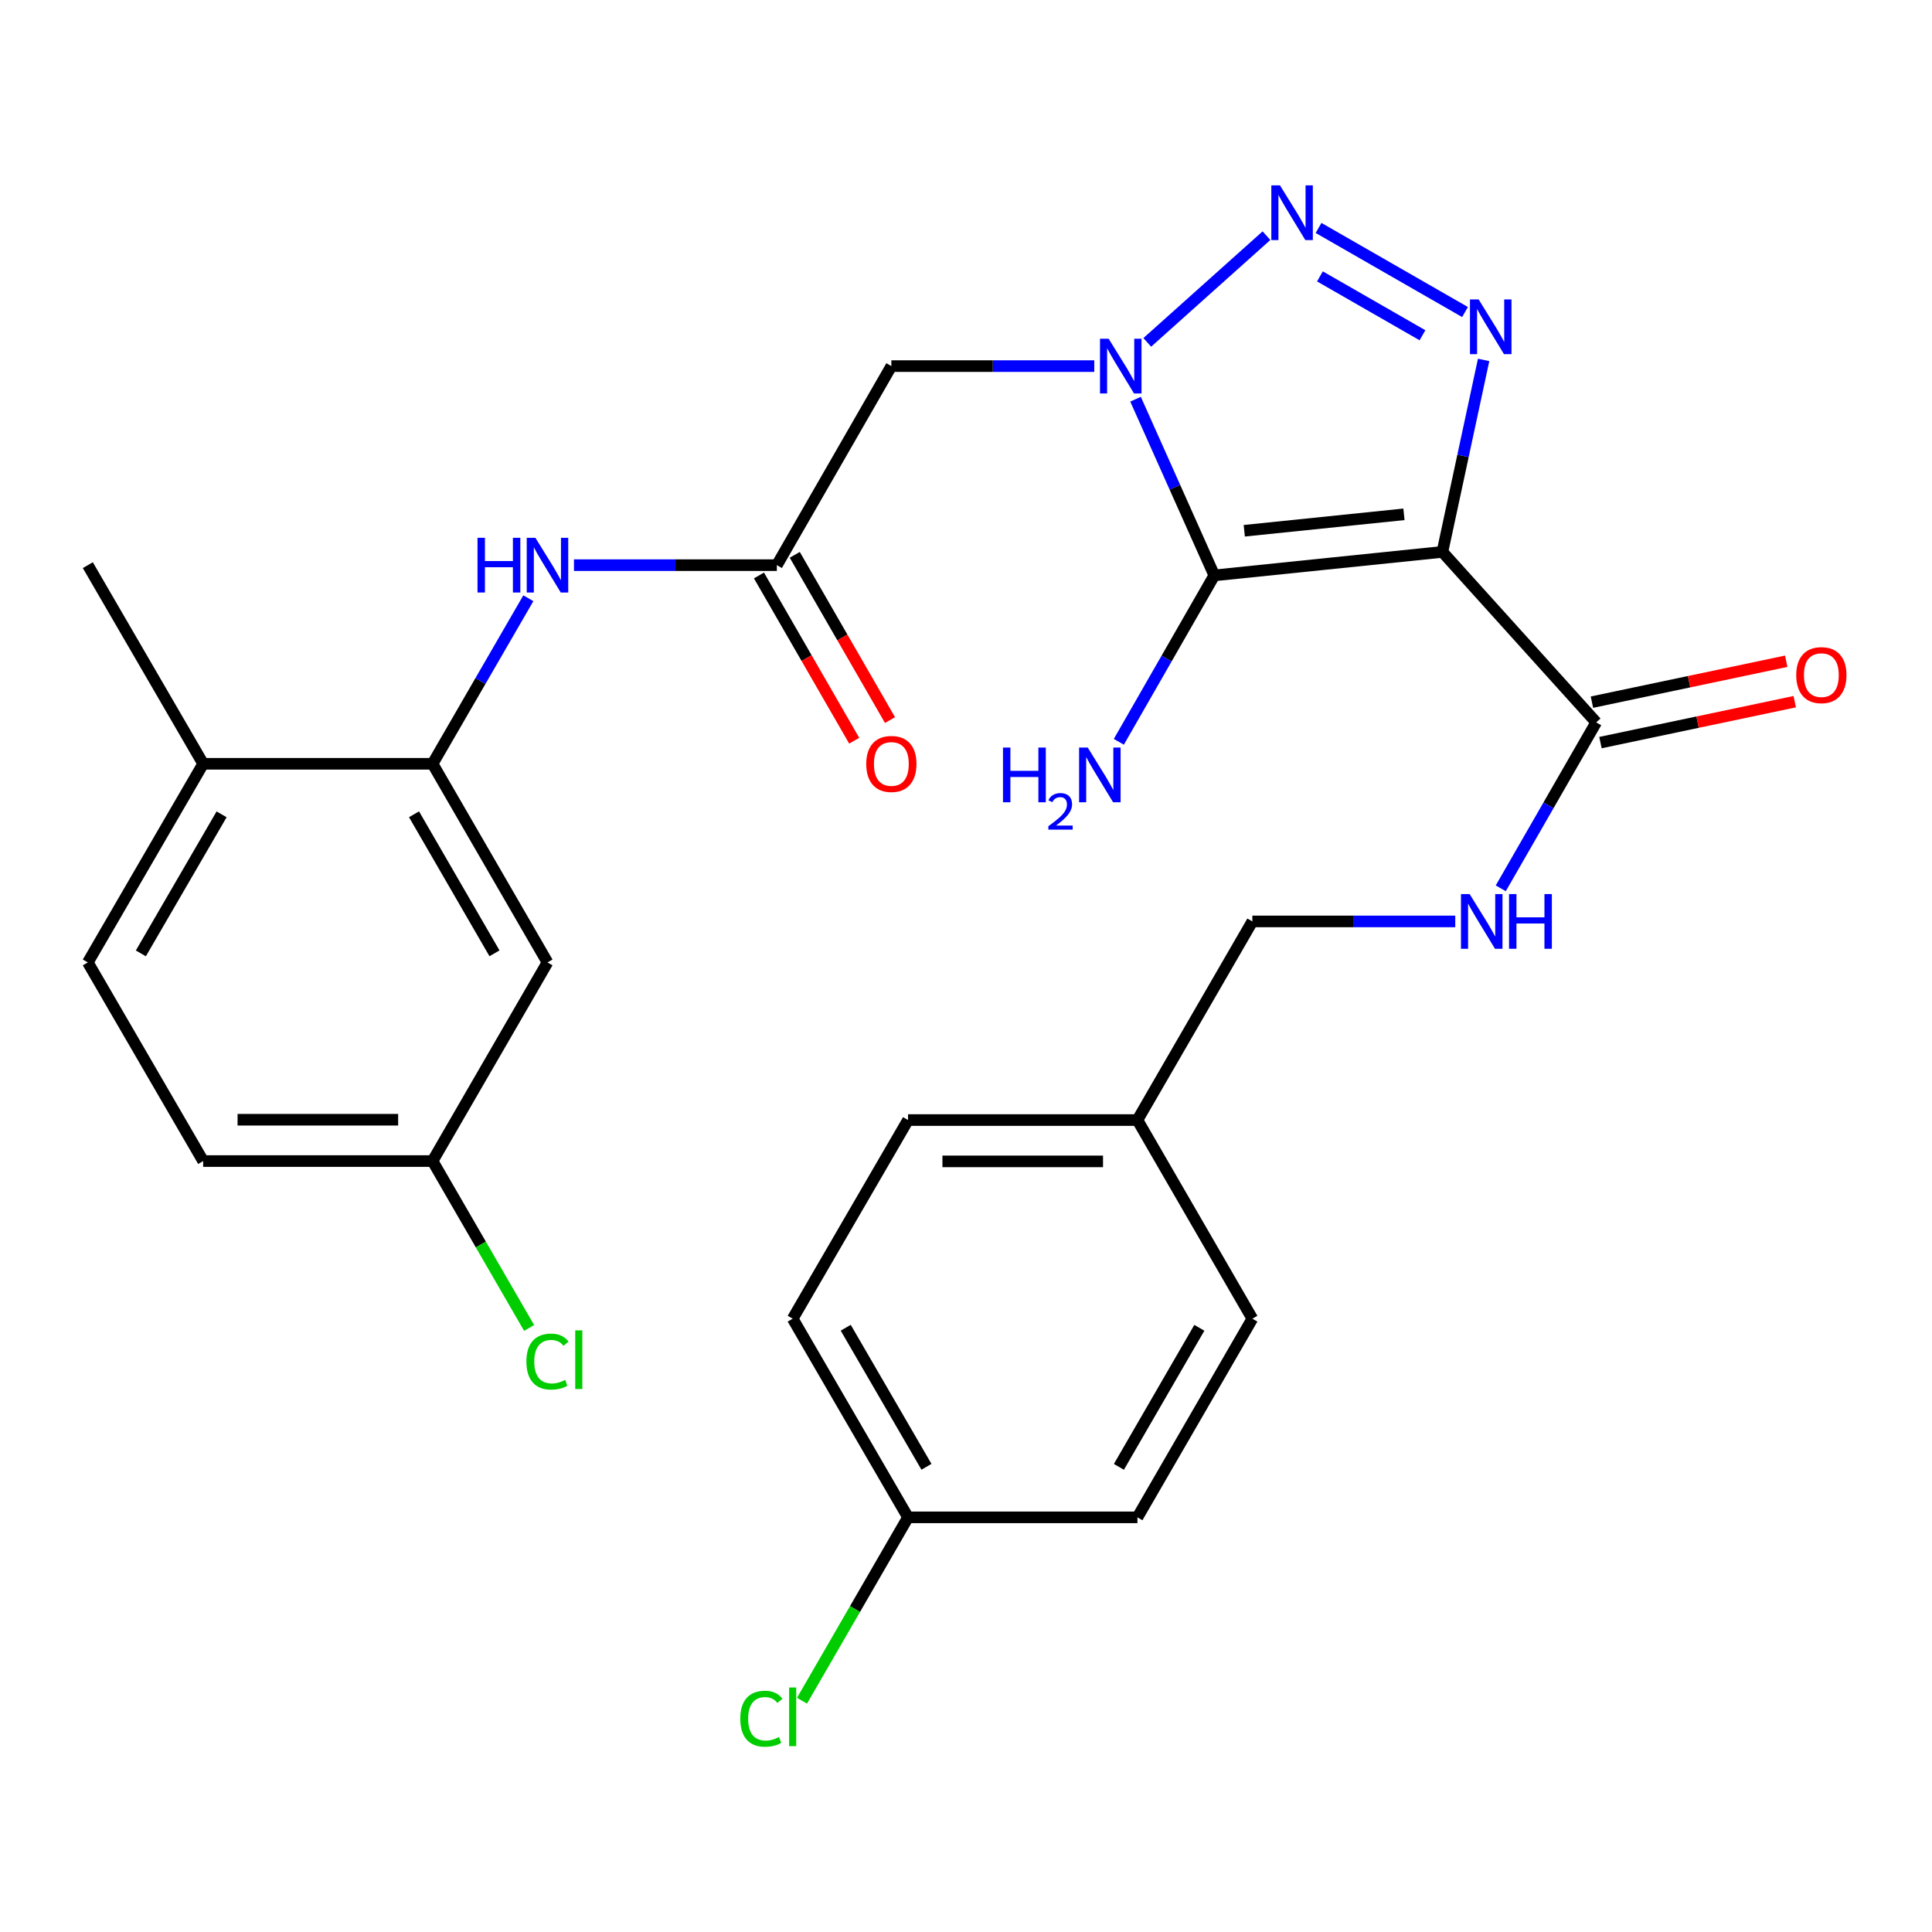 <?xml version='1.0' encoding='iso-8859-1'?>
<svg version='1.1' baseProfile='full'
              xmlns='http://www.w3.org/2000/svg'
                      xmlns:rdkit='http://www.rdkit.org/xml'
                      xmlns:xlink='http://www.w3.org/1999/xlink'
                  xml:space='preserve'
width='1000px' height='1000px' viewBox='0 0 1000 1000'>
<!-- END OF HEADER -->
<rect style='opacity:1.0;fill:#FFFFFF;stroke:none' width='1000' height='1000' x='0' y='0'> </rect>
<path class='bond-1' d='M 746.586,285.666 L 628.514,297.822' style='fill:none;fill-rule:evenodd;stroke:#000000;stroke-width:6px;stroke-linecap:butt;stroke-linejoin:miter;stroke-opacity:1' />
<path class='bond-1' d='M 726.684,266.212 L 644.034,274.722' style='fill:none;fill-rule:evenodd;stroke:#000000;stroke-width:6px;stroke-linecap:butt;stroke-linejoin:miter;stroke-opacity:1' />
<path class='bond-3' d='M 746.586,285.666 L 757.253,235.978' style='fill:none;fill-rule:evenodd;stroke:#000000;stroke-width:6px;stroke-linecap:butt;stroke-linejoin:miter;stroke-opacity:1' />
<path class='bond-3' d='M 757.253,235.978 L 767.92,186.291' style='fill:none;fill-rule:evenodd;stroke:#0000FF;stroke-width:6px;stroke-linecap:butt;stroke-linejoin:miter;stroke-opacity:1' />
<path class='bond-5' d='M 746.586,285.666 L 826.191,373.898' style='fill:none;fill-rule:evenodd;stroke:#000000;stroke-width:6px;stroke-linecap:butt;stroke-linejoin:miter;stroke-opacity:1' />
<path class='bond-0' d='M 587.756,206.622 L 608.135,252.222' style='fill:none;fill-rule:evenodd;stroke:#0000FF;stroke-width:6px;stroke-linecap:butt;stroke-linejoin:miter;stroke-opacity:1' />
<path class='bond-0' d='M 608.135,252.222 L 628.514,297.822' style='fill:none;fill-rule:evenodd;stroke:#000000;stroke-width:6px;stroke-linecap:butt;stroke-linejoin:miter;stroke-opacity:1' />
<path class='bond-4' d='M 566.394,189.495 L 513.88,189.495' style='fill:none;fill-rule:evenodd;stroke:#0000FF;stroke-width:6px;stroke-linecap:butt;stroke-linejoin:miter;stroke-opacity:1' />
<path class='bond-4' d='M 513.88,189.495 L 461.366,189.495' style='fill:none;fill-rule:evenodd;stroke:#000000;stroke-width:6px;stroke-linecap:butt;stroke-linejoin:miter;stroke-opacity:1' />
<path class='bond-28' d='M 593.818,177.217 L 655.519,121.982' style='fill:none;fill-rule:evenodd;stroke:#0000FF;stroke-width:6px;stroke-linecap:butt;stroke-linejoin:miter;stroke-opacity:1' />
<path class='bond-11' d='M 628.514,297.822 L 603.81,340.892' style='fill:none;fill-rule:evenodd;stroke:#000000;stroke-width:6px;stroke-linecap:butt;stroke-linejoin:miter;stroke-opacity:1' />
<path class='bond-11' d='M 603.81,340.892 L 579.106,383.962' style='fill:none;fill-rule:evenodd;stroke:#0000FF;stroke-width:6px;stroke-linecap:butt;stroke-linejoin:miter;stroke-opacity:1' />
<path class='bond-2' d='M 682.479,117.984 L 758.291,161.51' style='fill:none;fill-rule:evenodd;stroke:#0000FF;stroke-width:6px;stroke-linecap:butt;stroke-linejoin:miter;stroke-opacity:1' />
<path class='bond-2' d='M 683.2,143.063 L 736.269,173.531' style='fill:none;fill-rule:evenodd;stroke:#0000FF;stroke-width:6px;stroke-linecap:butt;stroke-linejoin:miter;stroke-opacity:1' />
<path class='bond-6' d='M 461.366,189.495 L 402.104,292.522' style='fill:none;fill-rule:evenodd;stroke:#000000;stroke-width:6px;stroke-linecap:butt;stroke-linejoin:miter;stroke-opacity:1' />
<path class='bond-9' d='M 826.191,373.898 L 801.492,416.846' style='fill:none;fill-rule:evenodd;stroke:#000000;stroke-width:6px;stroke-linecap:butt;stroke-linejoin:miter;stroke-opacity:1' />
<path class='bond-9' d='M 801.492,416.846 L 776.793,459.794' style='fill:none;fill-rule:evenodd;stroke:#0000FF;stroke-width:6px;stroke-linecap:butt;stroke-linejoin:miter;stroke-opacity:1' />
<path class='bond-13' d='M 828.395,384.364 L 878.675,373.777' style='fill:none;fill-rule:evenodd;stroke:#000000;stroke-width:6px;stroke-linecap:butt;stroke-linejoin:miter;stroke-opacity:1' />
<path class='bond-13' d='M 878.675,373.777 L 928.956,363.189' style='fill:none;fill-rule:evenodd;stroke:#FF0000;stroke-width:6px;stroke-linecap:butt;stroke-linejoin:miter;stroke-opacity:1' />
<path class='bond-13' d='M 823.987,363.433 L 874.268,352.846' style='fill:none;fill-rule:evenodd;stroke:#000000;stroke-width:6px;stroke-linecap:butt;stroke-linejoin:miter;stroke-opacity:1' />
<path class='bond-13' d='M 874.268,352.846 L 924.548,342.259' style='fill:none;fill-rule:evenodd;stroke:#FF0000;stroke-width:6px;stroke-linecap:butt;stroke-linejoin:miter;stroke-opacity:1' />
<path class='bond-8' d='M 402.104,292.522 L 349.596,292.522' style='fill:none;fill-rule:evenodd;stroke:#000000;stroke-width:6px;stroke-linecap:butt;stroke-linejoin:miter;stroke-opacity:1' />
<path class='bond-8' d='M 349.596,292.522 L 297.088,292.522' style='fill:none;fill-rule:evenodd;stroke:#0000FF;stroke-width:6px;stroke-linecap:butt;stroke-linejoin:miter;stroke-opacity:1' />
<path class='bond-14' d='M 392.838,297.863 L 417.487,340.626' style='fill:none;fill-rule:evenodd;stroke:#000000;stroke-width:6px;stroke-linecap:butt;stroke-linejoin:miter;stroke-opacity:1' />
<path class='bond-14' d='M 417.487,340.626 L 442.136,383.39' style='fill:none;fill-rule:evenodd;stroke:#FF0000;stroke-width:6px;stroke-linecap:butt;stroke-linejoin:miter;stroke-opacity:1' />
<path class='bond-14' d='M 411.37,287.182 L 436.019,329.945' style='fill:none;fill-rule:evenodd;stroke:#000000;stroke-width:6px;stroke-linecap:butt;stroke-linejoin:miter;stroke-opacity:1' />
<path class='bond-14' d='M 436.019,329.945 L 460.667,372.708' style='fill:none;fill-rule:evenodd;stroke:#FF0000;stroke-width:6px;stroke-linecap:butt;stroke-linejoin:miter;stroke-opacity:1' />
<path class='bond-7' d='M 223.892,395.336 L 248.68,352.494' style='fill:none;fill-rule:evenodd;stroke:#000000;stroke-width:6px;stroke-linecap:butt;stroke-linejoin:miter;stroke-opacity:1' />
<path class='bond-7' d='M 248.68,352.494 L 273.468,309.652' style='fill:none;fill-rule:evenodd;stroke:#0000FF;stroke-width:6px;stroke-linecap:butt;stroke-linejoin:miter;stroke-opacity:1' />
<path class='bond-10' d='M 223.892,395.336 L 283.379,498.149' style='fill:none;fill-rule:evenodd;stroke:#000000;stroke-width:6px;stroke-linecap:butt;stroke-linejoin:miter;stroke-opacity:1' />
<path class='bond-10' d='M 214.301,421.47 L 255.942,493.439' style='fill:none;fill-rule:evenodd;stroke:#000000;stroke-width:6px;stroke-linecap:butt;stroke-linejoin:miter;stroke-opacity:1' />
<path class='bond-12' d='M 223.892,395.336 L 105.156,395.336' style='fill:none;fill-rule:evenodd;stroke:#000000;stroke-width:6px;stroke-linecap:butt;stroke-linejoin:miter;stroke-opacity:1' />
<path class='bond-17' d='M 753.233,476.926 L 700.725,476.926' style='fill:none;fill-rule:evenodd;stroke:#0000FF;stroke-width:6px;stroke-linecap:butt;stroke-linejoin:miter;stroke-opacity:1' />
<path class='bond-17' d='M 700.725,476.926 L 648.217,476.926' style='fill:none;fill-rule:evenodd;stroke:#000000;stroke-width:6px;stroke-linecap:butt;stroke-linejoin:miter;stroke-opacity:1' />
<path class='bond-16' d='M 283.379,498.149 L 223.892,600.962' style='fill:none;fill-rule:evenodd;stroke:#000000;stroke-width:6px;stroke-linecap:butt;stroke-linejoin:miter;stroke-opacity:1' />
<path class='bond-15' d='M 105.156,395.336 L 45.455,498.149' style='fill:none;fill-rule:evenodd;stroke:#000000;stroke-width:6px;stroke-linecap:butt;stroke-linejoin:miter;stroke-opacity:1' />
<path class='bond-15' d='M 114.698,421.499 L 72.907,493.468' style='fill:none;fill-rule:evenodd;stroke:#000000;stroke-width:6px;stroke-linecap:butt;stroke-linejoin:miter;stroke-opacity:1' />
<path class='bond-27' d='M 105.156,395.336 L 45.455,292.522' style='fill:none;fill-rule:evenodd;stroke:#000000;stroke-width:6px;stroke-linecap:butt;stroke-linejoin:miter;stroke-opacity:1' />
<path class='bond-20' d='M 45.455,498.149 L 105.156,600.962' style='fill:none;fill-rule:evenodd;stroke:#000000;stroke-width:6px;stroke-linecap:butt;stroke-linejoin:miter;stroke-opacity:1' />
<path class='bond-21' d='M 223.892,600.962 L 248.883,644.154' style='fill:none;fill-rule:evenodd;stroke:#000000;stroke-width:6px;stroke-linecap:butt;stroke-linejoin:miter;stroke-opacity:1' />
<path class='bond-21' d='M 248.883,644.154 L 273.873,687.346' style='fill:none;fill-rule:evenodd;stroke:#00CC00;stroke-width:6px;stroke-linecap:butt;stroke-linejoin:miter;stroke-opacity:1' />
<path class='bond-30' d='M 223.892,600.962 L 105.156,600.962' style='fill:none;fill-rule:evenodd;stroke:#000000;stroke-width:6px;stroke-linecap:butt;stroke-linejoin:miter;stroke-opacity:1' />
<path class='bond-30' d='M 206.082,579.572 L 122.966,579.572' style='fill:none;fill-rule:evenodd;stroke:#000000;stroke-width:6px;stroke-linecap:butt;stroke-linejoin:miter;stroke-opacity:1' />
<path class='bond-19' d='M 648.217,476.926 L 588.729,579.739' style='fill:none;fill-rule:evenodd;stroke:#000000;stroke-width:6px;stroke-linecap:butt;stroke-linejoin:miter;stroke-opacity:1' />
<path class='bond-18' d='M 469.993,785.377 L 410.292,682.552' style='fill:none;fill-rule:evenodd;stroke:#000000;stroke-width:6px;stroke-linecap:butt;stroke-linejoin:miter;stroke-opacity:1' />
<path class='bond-18' d='M 479.536,759.213 L 437.745,687.236' style='fill:none;fill-rule:evenodd;stroke:#000000;stroke-width:6px;stroke-linecap:butt;stroke-linejoin:miter;stroke-opacity:1' />
<path class='bond-22' d='M 469.993,785.377 L 442.553,832.834' style='fill:none;fill-rule:evenodd;stroke:#000000;stroke-width:6px;stroke-linecap:butt;stroke-linejoin:miter;stroke-opacity:1' />
<path class='bond-22' d='M 442.553,832.834 L 415.114,880.291' style='fill:none;fill-rule:evenodd;stroke:#00CC00;stroke-width:6px;stroke-linecap:butt;stroke-linejoin:miter;stroke-opacity:1' />
<path class='bond-29' d='M 469.993,785.377 L 588.729,785.377' style='fill:none;fill-rule:evenodd;stroke:#000000;stroke-width:6px;stroke-linecap:butt;stroke-linejoin:miter;stroke-opacity:1' />
<path class='bond-25' d='M 588.729,579.739 L 648.217,682.552' style='fill:none;fill-rule:evenodd;stroke:#000000;stroke-width:6px;stroke-linecap:butt;stroke-linejoin:miter;stroke-opacity:1' />
<path class='bond-26' d='M 588.729,579.739 L 469.993,579.739' style='fill:none;fill-rule:evenodd;stroke:#000000;stroke-width:6px;stroke-linecap:butt;stroke-linejoin:miter;stroke-opacity:1' />
<path class='bond-26' d='M 570.919,601.128 L 487.803,601.128' style='fill:none;fill-rule:evenodd;stroke:#000000;stroke-width:6px;stroke-linecap:butt;stroke-linejoin:miter;stroke-opacity:1' />
<path class='bond-23' d='M 588.729,785.377 L 648.217,682.552' style='fill:none;fill-rule:evenodd;stroke:#000000;stroke-width:6px;stroke-linecap:butt;stroke-linejoin:miter;stroke-opacity:1' />
<path class='bond-23' d='M 579.138,759.242 L 620.779,687.265' style='fill:none;fill-rule:evenodd;stroke:#000000;stroke-width:6px;stroke-linecap:butt;stroke-linejoin:miter;stroke-opacity:1' />
<path class='bond-24' d='M 410.292,682.552 L 469.993,579.739' style='fill:none;fill-rule:evenodd;stroke:#000000;stroke-width:6px;stroke-linecap:butt;stroke-linejoin:miter;stroke-opacity:1' />
<path  class='atom-1' d='M 573.842 175.335
L 583.122 190.335
Q 584.042 191.815, 585.522 194.495
Q 587.002 197.175, 587.082 197.335
L 587.082 175.335
L 590.842 175.335
L 590.842 203.655
L 586.962 203.655
L 577.002 187.255
Q 575.842 185.335, 574.602 183.135
Q 573.402 180.935, 573.042 180.255
L 573.042 203.655
L 569.362 203.655
L 569.362 175.335
L 573.842 175.335
' fill='#0000FF'/>
<path  class='atom-3' d='M 662.515 95.956
L 671.795 110.956
Q 672.715 112.436, 674.195 115.116
Q 675.675 117.796, 675.755 117.956
L 675.755 95.956
L 679.515 95.956
L 679.515 124.276
L 675.635 124.276
L 665.675 107.876
Q 664.515 105.956, 663.275 103.756
Q 662.075 101.556, 661.715 100.876
L 661.715 124.276
L 658.035 124.276
L 658.035 95.956
L 662.515 95.956
' fill='#0000FF'/>
<path  class='atom-4' d='M 765.34 154.991
L 774.62 169.991
Q 775.54 171.471, 777.02 174.151
Q 778.5 176.831, 778.58 176.991
L 778.58 154.991
L 782.34 154.991
L 782.34 183.311
L 778.46 183.311
L 768.5 166.911
Q 767.34 164.991, 766.1 162.791
Q 764.9 160.591, 764.54 159.911
L 764.54 183.311
L 760.86 183.311
L 760.86 154.991
L 765.34 154.991
' fill='#0000FF'/>
<path  class='atom-9' d='M 247.159 278.362
L 250.999 278.362
L 250.999 290.402
L 265.479 290.402
L 265.479 278.362
L 269.319 278.362
L 269.319 306.682
L 265.479 306.682
L 265.479 293.602
L 250.999 293.602
L 250.999 306.682
L 247.159 306.682
L 247.159 278.362
' fill='#0000FF'/>
<path  class='atom-9' d='M 277.119 278.362
L 286.399 293.362
Q 287.319 294.842, 288.799 297.522
Q 290.279 300.202, 290.359 300.362
L 290.359 278.362
L 294.119 278.362
L 294.119 306.682
L 290.239 306.682
L 280.279 290.282
Q 279.119 288.362, 277.879 286.162
Q 276.679 283.962, 276.319 283.282
L 276.319 306.682
L 272.639 306.682
L 272.639 278.362
L 277.119 278.362
' fill='#0000FF'/>
<path  class='atom-10' d='M 760.681 462.766
L 769.961 477.766
Q 770.881 479.246, 772.361 481.926
Q 773.841 484.606, 773.921 484.766
L 773.921 462.766
L 777.681 462.766
L 777.681 491.086
L 773.801 491.086
L 763.841 474.686
Q 762.681 472.766, 761.441 470.566
Q 760.241 468.366, 759.881 467.686
L 759.881 491.086
L 756.201 491.086
L 756.201 462.766
L 760.681 462.766
' fill='#0000FF'/>
<path  class='atom-10' d='M 781.081 462.766
L 784.921 462.766
L 784.921 474.806
L 799.401 474.806
L 799.401 462.766
L 803.241 462.766
L 803.241 491.086
L 799.401 491.086
L 799.401 478.006
L 784.921 478.006
L 784.921 491.086
L 781.081 491.086
L 781.081 462.766
' fill='#0000FF'/>
<path  class='atom-12' d='M 519.144 386.939
L 522.984 386.939
L 522.984 398.979
L 537.464 398.979
L 537.464 386.939
L 541.304 386.939
L 541.304 415.259
L 537.464 415.259
L 537.464 402.179
L 522.984 402.179
L 522.984 415.259
L 519.144 415.259
L 519.144 386.939
' fill='#0000FF'/>
<path  class='atom-12' d='M 542.677 414.265
Q 543.363 412.497, 545 411.52
Q 546.637 410.517, 548.907 410.517
Q 551.732 410.517, 553.316 412.048
Q 554.9 413.579, 554.9 416.298
Q 554.9 419.07, 552.841 421.657
Q 550.808 424.245, 546.584 427.307
L 555.217 427.307
L 555.217 429.419
L 542.624 429.419
L 542.624 427.65
Q 546.109 425.169, 548.168 423.321
Q 550.254 421.473, 551.257 419.809
Q 552.26 418.146, 552.26 416.43
Q 552.26 414.635, 551.362 413.632
Q 550.465 412.629, 548.907 412.629
Q 547.402 412.629, 546.399 413.236
Q 545.396 413.843, 544.683 415.189
L 542.677 414.265
' fill='#0000FF'/>
<path  class='atom-12' d='M 563.017 386.939
L 572.297 401.939
Q 573.217 403.419, 574.697 406.099
Q 576.177 408.779, 576.257 408.939
L 576.257 386.939
L 580.017 386.939
L 580.017 415.259
L 576.137 415.259
L 566.177 398.859
Q 565.017 396.939, 563.777 394.739
Q 562.577 392.539, 562.217 391.859
L 562.217 415.259
L 558.537 415.259
L 558.537 386.939
L 563.017 386.939
' fill='#0000FF'/>
<path  class='atom-14' d='M 929.729 349.44
Q 929.729 342.64, 933.089 338.84
Q 936.449 335.04, 942.729 335.04
Q 949.009 335.04, 952.369 338.84
Q 955.729 342.64, 955.729 349.44
Q 955.729 356.32, 952.329 360.24
Q 948.929 364.12, 942.729 364.12
Q 936.489 364.12, 933.089 360.24
Q 929.729 356.36, 929.729 349.44
M 942.729 360.92
Q 947.049 360.92, 949.369 358.04
Q 951.729 355.12, 951.729 349.44
Q 951.729 343.88, 949.369 341.08
Q 947.049 338.24, 942.729 338.24
Q 938.409 338.24, 936.049 341.04
Q 933.729 343.84, 933.729 349.44
Q 933.729 355.16, 936.049 358.04
Q 938.409 360.92, 942.729 360.92
' fill='#FF0000'/>
<path  class='atom-15' d='M 448.366 395.416
Q 448.366 388.616, 451.726 384.816
Q 455.086 381.016, 461.366 381.016
Q 467.646 381.016, 471.006 384.816
Q 474.366 388.616, 474.366 395.416
Q 474.366 402.296, 470.966 406.216
Q 467.566 410.096, 461.366 410.096
Q 455.126 410.096, 451.726 406.216
Q 448.366 402.336, 448.366 395.416
M 461.366 406.896
Q 465.686 406.896, 468.006 404.016
Q 470.366 401.096, 470.366 395.416
Q 470.366 389.856, 468.006 387.056
Q 465.686 384.216, 461.366 384.216
Q 457.046 384.216, 454.686 387.016
Q 452.366 389.816, 452.366 395.416
Q 452.366 401.136, 454.686 404.016
Q 457.046 406.896, 461.366 406.896
' fill='#FF0000'/>
<path  class='atom-22' d='M 272.459 704.755
Q 272.459 697.715, 275.739 694.035
Q 279.059 690.315, 285.339 690.315
Q 291.179 690.315, 294.299 694.435
L 291.659 696.595
Q 289.379 693.595, 285.339 693.595
Q 281.059 693.595, 278.779 696.475
Q 276.539 699.315, 276.539 704.755
Q 276.539 710.355, 278.859 713.235
Q 281.219 716.115, 285.779 716.115
Q 288.899 716.115, 292.539 714.235
L 293.659 717.235
Q 292.179 718.195, 289.939 718.755
Q 287.699 719.315, 285.219 719.315
Q 279.059 719.315, 275.739 715.555
Q 272.459 711.795, 272.459 704.755
' fill='#00CC00'/>
<path  class='atom-22' d='M 297.739 688.595
L 301.419 688.595
L 301.419 718.955
L 297.739 718.955
L 297.739 688.595
' fill='#00CC00'/>
<path  class='atom-23' d='M 383.172 889.61
Q 383.172 882.57, 386.452 878.89
Q 389.772 875.17, 396.052 875.17
Q 401.892 875.17, 405.012 879.29
L 402.372 881.45
Q 400.092 878.45, 396.052 878.45
Q 391.772 878.45, 389.492 881.33
Q 387.252 884.17, 387.252 889.61
Q 387.252 895.21, 389.572 898.09
Q 391.932 900.97, 396.492 900.97
Q 399.612 900.97, 403.252 899.09
L 404.372 902.09
Q 402.892 903.05, 400.652 903.61
Q 398.412 904.17, 395.932 904.17
Q 389.772 904.17, 386.452 900.41
Q 383.172 896.65, 383.172 889.61
' fill='#00CC00'/>
<path  class='atom-23' d='M 408.452 873.45
L 412.132 873.45
L 412.132 903.81
L 408.452 903.81
L 408.452 873.45
' fill='#00CC00'/>
</svg>
